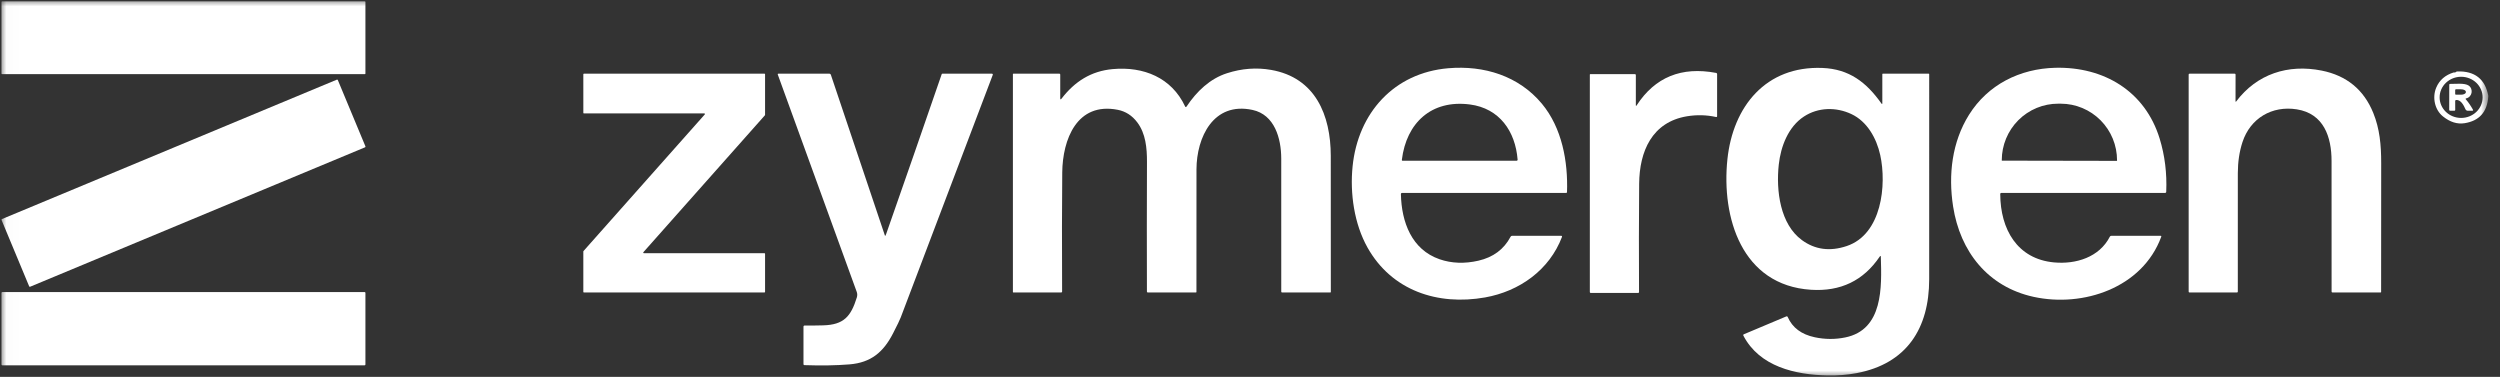 <svg xmlns="http://www.w3.org/2000/svg" width="199" height="30" viewBox="0 0 199 30" fill="none"><rect x="0" y="0" width="199" height="30" fill="#333333" stroke="none"/><g clip-path="url(#clip0_558_15)"><mask id="mask0_558_15" style="mask-type:luminance" maskUnits="userSpaceOnUse" x="0" y="0" width="199" height="30"><path d="M198.068 0H0.011V30H198.068V0Z" fill="white"></path></mask><g mask="url(#mask0_558_15)"><path d="M29.043 0.108H0.163C0.138 0.108 0.118 0.129 0.118 0.154V5.855C0.118 5.88 0.138 5.901 0.163 5.901H29.043C29.068 5.901 29.088 5.88 29.088 5.855V0.154C29.088 0.129 29.068 0.108 29.043 0.108Z" fill="white"></path><path d="M111.512 15.461C111.561 17.679 112.367 19.866 114.588 20.635C115.546 20.966 116.578 21.004 117.685 20.75C118.86 20.48 119.713 19.845 120.241 18.846C120.269 18.794 120.312 18.768 120.369 18.768H124.274C124.284 18.768 124.295 18.771 124.304 18.776C124.313 18.781 124.321 18.788 124.327 18.796C124.333 18.805 124.337 18.815 124.338 18.825C124.34 18.836 124.338 18.846 124.335 18.856C123.341 21.48 120.958 23.187 118.213 23.675C114.44 24.343 110.781 23.137 108.851 19.701C107.799 17.824 107.445 15.401 107.668 13.227C108.099 9.009 110.943 5.801 115.281 5.432C118.134 5.189 120.887 6.042 122.73 8.251C124.338 10.181 124.82 12.859 124.734 15.297C124.734 15.313 124.727 15.328 124.715 15.339C124.704 15.35 124.689 15.356 124.673 15.356H111.615C111.545 15.356 111.511 15.391 111.512 15.461ZM117.001 8.315C113.937 7.92 111.951 9.781 111.588 12.717C111.582 12.77 111.605 12.797 111.658 12.797H120.719C120.731 12.797 120.742 12.794 120.752 12.79C120.763 12.785 120.772 12.778 120.78 12.77C120.788 12.762 120.794 12.752 120.798 12.741C120.801 12.73 120.803 12.718 120.802 12.707C120.624 10.456 119.363 8.621 117.001 8.315Z" fill="white"></path><path d="M149.833 8.206V5.901C149.833 5.892 149.837 5.883 149.844 5.876C149.85 5.869 149.859 5.866 149.869 5.866L153.526 5.864C153.536 5.864 153.546 5.868 153.553 5.876C153.56 5.883 153.564 5.894 153.564 5.904C153.567 11.346 153.567 16.789 153.563 22.235C153.561 26.132 151.78 28.953 147.78 29.702C147.041 29.841 146.267 29.901 145.457 29.884C142.902 29.832 140.06 29.183 138.775 26.721C138.747 26.667 138.761 26.628 138.816 26.606L142.183 25.189C142.24 25.166 142.28 25.182 142.305 25.238C142.675 26.084 143.391 26.62 144.455 26.846C145.269 27.019 146.077 27.024 146.88 26.86C149.914 26.243 149.784 22.841 149.715 20.458C149.713 20.352 149.681 20.343 149.622 20.431C148.329 22.341 146.504 23.219 144.149 23.065C138.637 22.707 137.017 17.311 137.502 12.679C137.943 8.473 140.565 5.232 145.063 5.409C147.193 5.492 148.564 6.55 149.755 8.23C149.807 8.304 149.833 8.296 149.833 8.206ZM147.367 9.078C146.148 8.507 144.725 8.534 143.59 9.278C142.35 10.09 141.748 11.647 141.59 13.103C141.364 15.181 141.699 17.852 143.441 19.118C144.481 19.875 145.665 20.031 146.994 19.587C149.801 18.649 150.186 14.707 149.667 12.342C149.368 10.989 148.618 9.663 147.367 9.078Z" fill="white"></path><path d="M159.219 15.454C159.233 18.248 160.567 20.611 163.493 20.887C165.239 21.05 167.103 20.482 167.941 18.844C167.967 18.793 168.008 18.768 168.065 18.768H171.972C172.033 18.768 172.053 18.797 172.032 18.854C170.535 22.924 165.803 24.491 161.87 23.628C158.233 22.83 156.024 20.024 155.467 16.436C155.073 13.897 155.383 11.294 156.733 9.137C158.228 6.747 160.763 5.465 163.602 5.395C167.458 5.301 170.745 7.25 171.907 11.028C172.32 12.373 172.495 13.785 172.432 15.264C172.429 15.325 172.396 15.356 172.335 15.356H159.317C159.251 15.356 159.219 15.389 159.219 15.454ZM159.362 12.788L168.496 12.805C168.499 12.805 168.502 12.805 168.504 12.804C168.507 12.803 168.509 12.801 168.511 12.799C168.513 12.797 168.515 12.795 168.516 12.792C168.517 12.79 168.517 12.787 168.517 12.784V12.767C168.518 12.175 168.403 11.589 168.179 11.042C167.955 10.495 167.625 9.998 167.209 9.578C166.793 9.159 166.299 8.826 165.755 8.599C165.211 8.371 164.628 8.254 164.039 8.253H163.837C162.647 8.25 161.504 8.723 160.661 9.566C159.818 10.41 159.343 11.555 159.341 12.75V12.767C159.341 12.77 159.342 12.772 159.343 12.775C159.344 12.778 159.345 12.78 159.347 12.782C159.349 12.784 159.352 12.786 159.354 12.787C159.357 12.788 159.36 12.788 159.362 12.788Z" fill="white"></path><path d="M94.33 8.463C94.366 8.541 94.408 8.544 94.455 8.473C95.256 7.274 96.311 6.264 97.667 5.829C98.846 5.449 100.016 5.361 101.178 5.564C104.71 6.181 105.924 9.168 105.93 12.4C105.937 16.005 105.939 19.62 105.934 23.244C105.934 23.254 105.93 23.264 105.922 23.271C105.915 23.278 105.905 23.282 105.894 23.282H102.067C102.014 23.282 101.988 23.256 101.988 23.204C101.991 19.731 101.991 16.203 101.987 12.62C101.984 11.011 101.458 9.13 99.701 8.75C96.587 8.079 95.246 10.93 95.24 13.482C95.234 16.61 95.233 19.863 95.237 23.241C95.237 23.252 95.233 23.263 95.225 23.27C95.218 23.278 95.207 23.282 95.196 23.282H91.369C91.319 23.283 91.295 23.259 91.295 23.209C91.284 19.764 91.286 16.325 91.299 12.892C91.303 11.773 91.194 10.623 90.527 9.74C90.117 9.196 89.598 8.863 88.972 8.74C85.713 8.102 84.581 11.119 84.555 13.724C84.53 16.302 84.526 19.46 84.544 23.197C84.544 23.254 84.516 23.282 84.459 23.282H80.662C80.653 23.282 80.644 23.279 80.637 23.272C80.631 23.265 80.627 23.256 80.627 23.247V5.901C80.627 5.892 80.631 5.883 80.637 5.876C80.644 5.869 80.653 5.865 80.662 5.865H84.324C84.371 5.865 84.395 5.889 84.395 5.937V7.815C84.395 7.93 84.43 7.942 84.5 7.85C85.548 6.488 86.846 5.656 88.575 5.5C91.023 5.278 93.254 6.175 94.33 8.463Z" fill="white"></path><path d="M177.948 8.07C177.948 8.075 177.949 8.081 177.952 8.085C177.955 8.089 177.959 8.092 177.965 8.094C177.97 8.095 177.975 8.095 177.98 8.094C177.986 8.092 177.99 8.089 177.994 8.084C179.656 5.876 182.137 5.089 184.8 5.618C186.791 6.014 188.163 7.139 188.914 8.994C189.422 10.248 189.546 11.529 189.543 12.997C189.535 16.425 189.533 19.84 189.537 23.241C189.537 23.252 189.533 23.262 189.525 23.27C189.517 23.278 189.507 23.282 189.496 23.282H185.668C185.619 23.282 185.595 23.258 185.595 23.209C185.591 19.974 185.59 16.509 185.592 12.816C185.593 10.898 184.972 9.043 182.823 8.703C180.853 8.391 179.122 9.414 178.5 11.316C178.256 12.062 178.133 12.882 178.131 13.776C178.126 16.913 178.125 20.055 178.13 23.202C178.13 23.256 178.104 23.282 178.05 23.282H174.288C174.241 23.282 174.217 23.258 174.217 23.211V5.936C174.217 5.889 174.241 5.865 174.288 5.865H177.878C177.927 5.865 177.951 5.889 177.951 5.936L177.948 8.07Z" fill="white"></path><path d="M130.281 8.382C131.74 6.141 133.846 5.282 136.601 5.803C136.624 5.807 136.644 5.819 136.659 5.837C136.674 5.855 136.682 5.878 136.682 5.901V9.239C136.682 9.302 136.651 9.327 136.591 9.313C135.832 9.146 135.064 9.128 134.285 9.256C131.498 9.717 130.497 12.055 130.477 14.624C130.454 17.486 130.451 20.356 130.467 23.234C130.468 23.29 130.44 23.318 130.385 23.318H126.622C126.575 23.318 126.551 23.294 126.551 23.247V5.937C126.551 5.927 126.555 5.918 126.562 5.911C126.568 5.905 126.577 5.901 126.587 5.901H130.141C130.189 5.901 130.213 5.925 130.213 5.972V8.362C130.213 8.446 130.235 8.452 130.281 8.382Z" fill="white"></path><path d="M198.068 7.617V7.683C197.983 8.913 197.354 9.621 196.181 9.807C195.597 9.9 195.023 9.719 194.458 9.266C193.808 8.746 193.592 7.762 193.925 6.972C194.178 6.374 194.641 5.972 195.313 5.767C195.331 5.762 195.351 5.761 195.371 5.766C195.412 5.777 195.447 5.769 195.477 5.74C195.514 5.705 195.557 5.687 195.608 5.686C196.993 5.646 197.813 6.29 198.068 7.617ZM197.617 7.755C197.619 7.321 197.44 6.904 197.12 6.595C196.8 6.287 196.365 6.113 195.911 6.111C195.457 6.11 195.021 6.281 194.699 6.587C194.377 6.893 194.195 7.309 194.194 7.743C194.192 8.178 194.371 8.595 194.691 8.903C195.011 9.212 195.446 9.386 195.9 9.387C196.354 9.389 196.79 9.218 197.112 8.912C197.434 8.606 197.616 8.19 197.617 7.755Z" fill="white"></path><path d="M46.434 8.98L46.433 5.914C46.433 5.901 46.438 5.888 46.447 5.879C46.456 5.87 46.468 5.865 46.481 5.865H60.851C60.857 5.865 60.864 5.866 60.87 5.869C60.875 5.871 60.881 5.875 60.885 5.879C60.89 5.884 60.893 5.889 60.896 5.895C60.898 5.901 60.899 5.907 60.899 5.914V9.144C60.899 9.156 60.895 9.168 60.887 9.177L51.215 20.073C51.209 20.08 51.205 20.089 51.203 20.098C51.202 20.108 51.203 20.117 51.207 20.126C51.211 20.135 51.218 20.142 51.226 20.147C51.234 20.152 51.243 20.155 51.252 20.154H60.851C60.864 20.154 60.876 20.159 60.885 20.169C60.894 20.178 60.899 20.19 60.899 20.203V23.234C60.899 23.247 60.894 23.259 60.885 23.268C60.876 23.277 60.864 23.282 60.851 23.282H46.481C46.468 23.282 46.456 23.277 46.447 23.268C46.438 23.259 46.433 23.247 46.433 23.234V20.018C46.433 20.006 46.437 19.994 46.445 19.985L56.099 9.11C56.106 9.103 56.11 9.094 56.112 9.085C56.113 9.075 56.112 9.066 56.108 9.057C56.104 9.048 56.097 9.041 56.089 9.036C56.081 9.031 56.072 9.028 56.062 9.029H46.482C46.476 9.029 46.47 9.027 46.464 9.025C46.458 9.023 46.453 9.019 46.448 9.015C46.444 9.01 46.44 9.005 46.438 8.999C46.435 8.993 46.434 8.987 46.434 8.98Z" fill="white"></path><path d="M70.494 18.734C70.513 18.692 70.53 18.651 70.545 18.609C72.029 14.376 73.5 10.141 74.959 5.905C74.968 5.878 74.987 5.865 75.016 5.865H78.961C78.972 5.865 78.983 5.868 78.993 5.873C79.002 5.878 79.011 5.886 79.017 5.895C79.023 5.904 79.028 5.914 79.029 5.925C79.03 5.936 79.029 5.947 79.025 5.958C76.519 12.568 74.077 19.005 71.698 25.268C71.625 25.461 71.421 25.885 71.084 26.54C70.322 28.02 69.343 28.864 67.618 29.005C66.555 29.091 65.363 29.111 64.042 29.065C63.985 29.063 63.957 29.034 63.957 28.977V26.014C63.957 25.944 63.991 25.91 64.061 25.911C64.534 25.917 65.022 25.913 65.523 25.898C67.176 25.852 67.733 25.186 68.204 23.676C68.251 23.524 68.248 23.375 68.194 23.227C66.088 17.431 63.994 11.668 61.914 5.941C61.896 5.89 61.913 5.865 61.966 5.865H66.01C66.038 5.865 66.066 5.874 66.089 5.89C66.112 5.907 66.129 5.93 66.138 5.956L70.432 18.731C70.45 18.785 70.47 18.786 70.494 18.734Z" fill="white"></path><path d="M26.816 6.339L0.154 17.438C0.125 17.45 0.111 17.483 0.123 17.512L2.322 22.794C2.334 22.823 2.367 22.837 2.396 22.825L29.058 11.726C29.087 11.714 29.101 11.681 29.089 11.652L26.89 6.37C26.878 6.341 26.845 6.327 26.816 6.339Z" fill="white"></path><path d="M195.433 8.039L195.436 8.746C195.436 8.793 195.413 8.817 195.365 8.816L195.037 8.814C194.984 8.813 194.957 8.787 194.957 8.735L194.961 6.756C194.961 6.703 194.987 6.678 195.04 6.679C195.419 6.689 196.194 6.585 196.515 6.817C196.906 7.1 196.781 7.737 196.296 7.833C196.289 7.835 196.283 7.838 196.278 7.842C196.272 7.847 196.268 7.853 196.266 7.859C196.264 7.866 196.263 7.873 196.265 7.88C196.266 7.887 196.269 7.893 196.274 7.899C196.497 8.161 196.687 8.437 196.844 8.725C196.876 8.785 196.858 8.816 196.79 8.816H196.436C196.397 8.816 196.359 8.804 196.326 8.783C196.294 8.762 196.268 8.732 196.252 8.696C196.119 8.402 195.894 7.93 195.509 7.958C195.458 7.962 195.433 7.989 195.433 8.039ZM195.433 7.169V7.476C195.433 7.484 195.435 7.492 195.438 7.5C195.441 7.507 195.446 7.514 195.451 7.52C195.457 7.525 195.464 7.53 195.471 7.533C195.479 7.536 195.486 7.538 195.495 7.538H195.898C195.949 7.538 195.998 7.533 196.045 7.523C196.091 7.513 196.133 7.499 196.169 7.481C196.204 7.464 196.232 7.442 196.252 7.419C196.271 7.396 196.281 7.371 196.281 7.346V7.3C196.281 7.249 196.24 7.2 196.169 7.164C196.097 7.128 196 7.108 195.898 7.108H195.495C195.486 7.108 195.479 7.11 195.471 7.113C195.464 7.116 195.457 7.12 195.451 7.126C195.446 7.132 195.441 7.139 195.438 7.146C195.435 7.153 195.433 7.161 195.433 7.169Z" fill="white"></path><path d="M29.024 23.247H0.182C0.146 23.247 0.118 23.276 0.118 23.311V29.015C0.118 29.051 0.146 29.079 0.182 29.079H29.024C29.06 29.079 29.088 29.051 29.088 29.015V23.311C29.088 23.276 29.06 23.247 29.024 23.247Z" fill="white"></path></g></g><defs><clipPath id="clip0_558_15"><rect width="199" height="30" fill="white"></rect></clipPath></defs></svg>